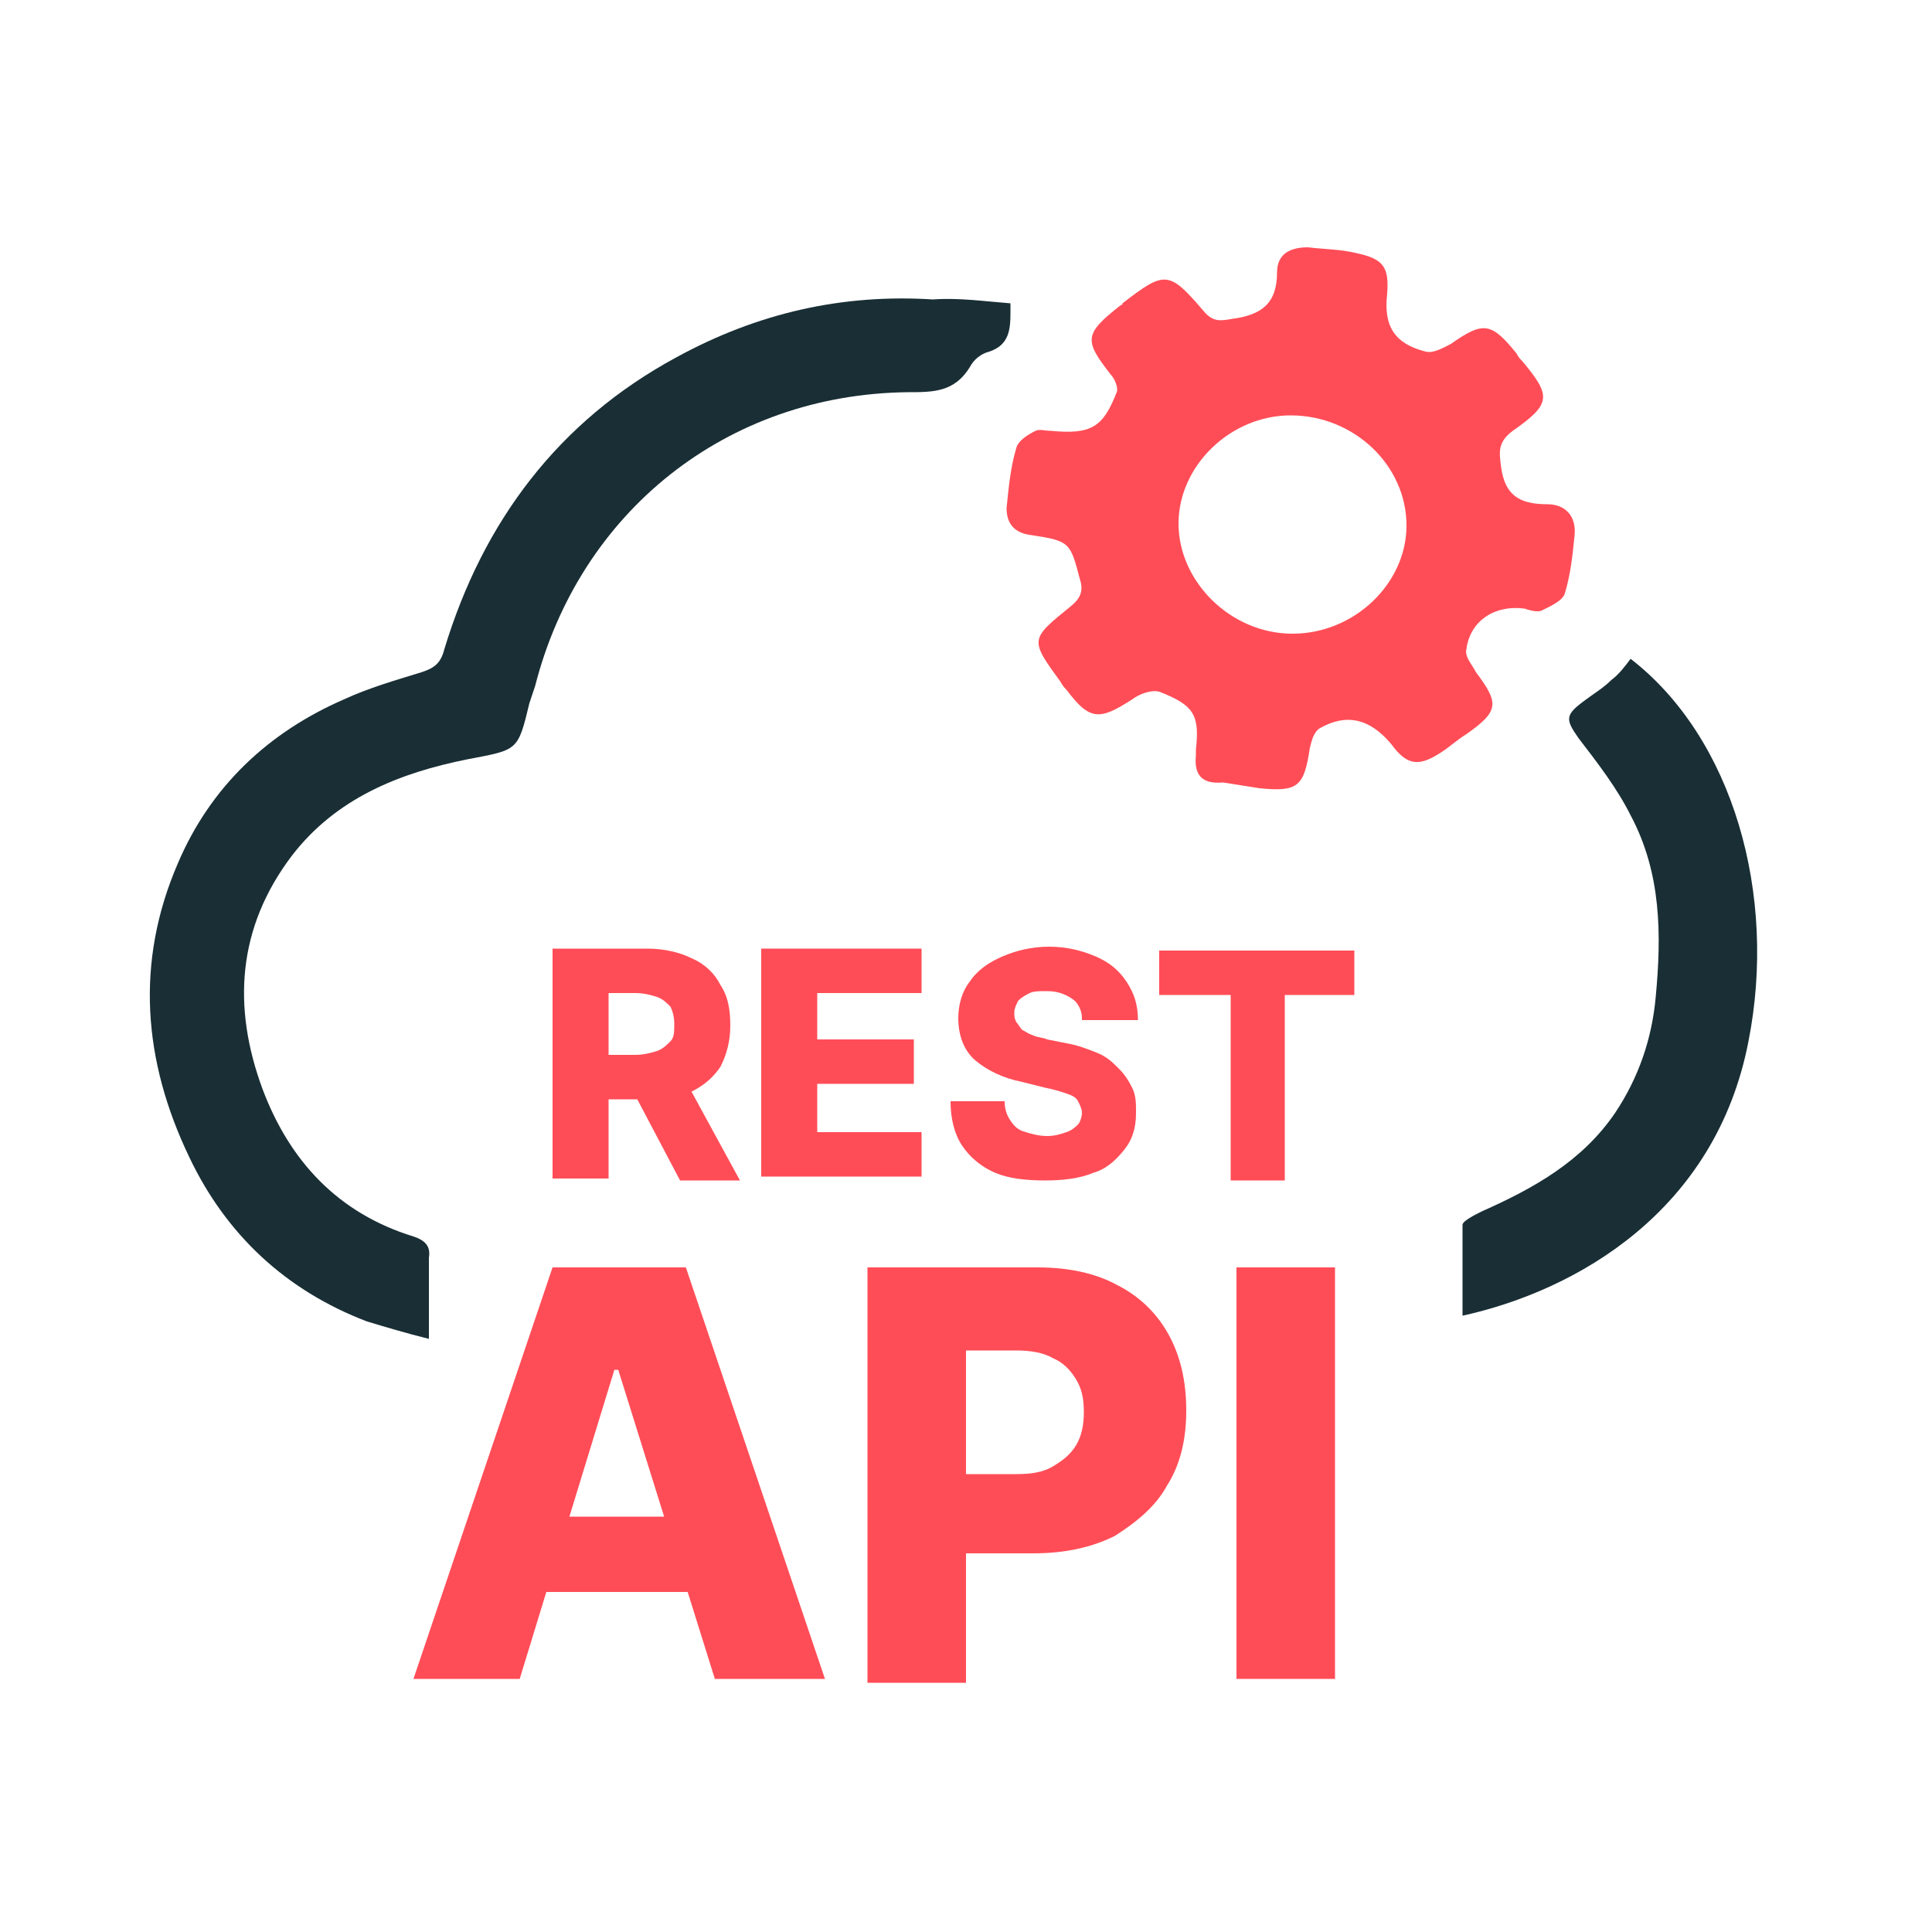 <?xml version="1.0" encoding="utf-8"?>
<!-- Generator: Adobe Illustrator 24.0.1, SVG Export Plug-In . SVG Version: 6.00 Build 0)  -->
<svg version="1.1" id="Layer_1" xmlns="http://www.w3.org/2000/svg" xmlns:xlink="http://www.w3.org/1999/xlink" x="0px" y="0px"
	 viewBox="0 0 100 100" style="enable-background:new 0 0 100 100;" xml:space="preserve">
<style type="text/css">
	.st0{fill:#FF4D57;}
	.st1{fill:#192E35;}
</style>
<path class="st0" d="M28.6,61.1V49.1h4.9c0.9,0,1.7,0.2,2.3,0.5c0.7,0.3,1.2,0.8,1.5,1.4c0.4,0.6,0.5,1.3,0.5,2.1
	c0,0.8-0.2,1.5-0.5,2.1c-0.4,0.6-0.9,1-1.5,1.3c-0.7,0.3-1.5,0.4-2.4,0.4h-3.1v-2.3h2.6c0.4,0,0.8-0.1,1.1-0.2
	c0.3-0.1,0.5-0.3,0.7-0.5c0.2-0.2,0.2-0.5,0.2-0.9c0-0.4-0.1-0.7-0.2-0.9c-0.2-0.2-0.4-0.4-0.7-0.5c-0.3-0.1-0.7-0.2-1.1-0.2h-1.4
	v9.6H28.6z M35.3,55.6l3,5.5h-3.1l-2.9-5.5H35.3z"/>
<path class="st0" d="M39.4,61.1V49.1h8.3v2.3h-5.4v2.4h5v2.3h-5v2.5h5.4v2.3H39.4z"/>
<path class="st0" d="M56,52.7c0-0.4-0.2-0.8-0.5-1c-0.3-0.2-0.7-0.4-1.3-0.4c-0.4,0-0.7,0-0.9,0.1c-0.2,0.1-0.4,0.2-0.6,0.4
	c-0.1,0.2-0.2,0.4-0.2,0.6c0,0.2,0,0.3,0.1,0.5c0.1,0.1,0.2,0.3,0.3,0.4c0.2,0.1,0.3,0.2,0.6,0.3c0.2,0.1,0.5,0.1,0.7,0.2l1,0.2
	c0.6,0.1,1.1,0.3,1.6,0.5c0.5,0.2,0.8,0.5,1.1,0.8c0.3,0.3,0.5,0.6,0.7,1c0.2,0.4,0.2,0.8,0.2,1.3c0,0.8-0.2,1.4-0.6,1.9
	c-0.4,0.5-0.9,1-1.6,1.2c-0.7,0.3-1.6,0.4-2.5,0.4c-1,0-1.9-0.1-2.6-0.4c-0.7-0.3-1.3-0.8-1.7-1.4c-0.4-0.6-0.6-1.4-0.6-2.3H52
	c0,0.4,0.1,0.7,0.3,1c0.2,0.3,0.4,0.5,0.8,0.6c0.3,0.1,0.7,0.2,1.1,0.2c0.4,0,0.7-0.1,1-0.2c0.3-0.1,0.5-0.3,0.6-0.4
	s0.2-0.4,0.2-0.6c0-0.2-0.1-0.4-0.2-0.6c-0.1-0.2-0.3-0.3-0.6-0.4c-0.3-0.1-0.6-0.2-1.1-0.3L52.9,56c-1-0.2-1.8-0.6-2.4-1.1
	c-0.6-0.5-0.9-1.3-0.9-2.2c0-0.7,0.2-1.4,0.6-1.9c0.4-0.6,1-1,1.7-1.3c0.7-0.3,1.5-0.5,2.4-0.5c0.9,0,1.7,0.2,2.4,0.5
	c0.7,0.3,1.2,0.7,1.6,1.3c0.4,0.6,0.6,1.2,0.6,2H56z"/>
<path class="st0" d="M60,51.5v-2.3h10.1v2.3h-3.6v9.6h-2.8v-9.6H60z"/>
<path class="st0" d="M26.9,86.9h-5.5l7.2-21.3h6.9l7.2,21.3H37l-5-16h-0.2L26.9,86.9z M26.1,78.5h11.6v3.9H26.1V78.5z"/>
<path class="st0" d="M44.9,86.9V65.6h8.8c1.6,0,3,0.3,4.1,0.9c1.2,0.6,2.1,1.5,2.7,2.6c0.6,1.1,0.9,2.4,0.9,3.9c0,1.5-0.3,2.8-1,3.9
	c-0.6,1.1-1.6,1.9-2.7,2.6c-1.2,0.6-2.6,0.9-4.2,0.9h-5.4v-4.1h4.5c0.8,0,1.4-0.1,1.9-0.4c0.5-0.3,0.9-0.6,1.2-1.1
	c0.3-0.5,0.4-1.1,0.4-1.7c0-0.7-0.1-1.2-0.4-1.7c-0.3-0.5-0.7-0.9-1.2-1.1c-0.5-0.3-1.2-0.4-1.9-0.4H50v17.2H44.9z"/>
<path class="st0" d="M69.1,65.6v21.3H64V65.6H69.1z"/>
<path class="st0" d="M61.9,39.1c0-0.2,0-0.2,0-0.3c0.2-1.8-0.1-2.3-1.9-3c-0.4-0.1-1,0.1-1.4,0.4c-1.7,1.1-2.2,1.1-3.4-0.5
	c-0.1-0.1-0.2-0.2-0.3-0.4c-1.6-2.2-1.6-2.2,0.5-3.9c0.5-0.4,0.7-0.8,0.5-1.4c-0.5-1.9-0.5-2-2.5-2.3c-0.9-0.1-1.3-0.6-1.3-1.4
	c0.1-1,0.2-2.1,0.5-3.1c0.1-0.4,0.6-0.7,1-0.9c0.2-0.1,0.5,0,0.8,0c2.1,0.2,2.7-0.2,3.4-2c0.1-0.2-0.1-0.7-0.3-0.9
	c-1.4-1.8-1.4-2.1,0.5-3.6c0,0,0.1,0,0.1-0.1c2.2-1.7,2.4-1.7,4.2,0.4c0.5,0.6,0.9,0.5,1.5,0.4c1.5-0.2,2.3-0.8,2.3-2.4
	c0-0.9,0.6-1.3,1.6-1.3c0.8,0.1,1.7,0.1,2.5,0.3c1.4,0.3,1.7,0.7,1.6,2.1c-0.2,1.7,0.4,2.6,2,3c0.4,0.1,0.9-0.2,1.3-0.4
	c1.7-1.2,2.1-1.1,3.4,0.5c0.1,0.2,0.2,0.3,0.3,0.4c1.5,1.8,1.5,2.2-0.5,3.6c-0.8,0.6-0.7,1.1-0.6,1.9c0.2,1.4,0.9,1.9,2.4,1.9
	c0.9,0,1.5,0.6,1.4,1.6c-0.1,1-0.2,2-0.5,3c-0.1,0.4-0.8,0.7-1.2,0.9c-0.2,0.1-0.6,0-0.9-0.1c-1.5-0.2-2.8,0.6-3,2.1
	c-0.1,0.4,0.3,0.8,0.5,1.2c1.2,1.6,1.2,2-0.5,3.2c-0.5,0.3-0.9,0.7-1.4,1c-1.1,0.7-1.7,0.6-2.5-0.5c-1.1-1.3-2.3-1.6-3.7-0.8
	c-0.3,0.2-0.4,0.6-0.5,1c-0.3,2-0.6,2.3-2.6,2.1c-0.6-0.1-1.3-0.2-1.9-0.3C62.2,40.6,61.8,40.1,61.9,39.1z M66.9,32.8
	c3.2,0,5.9-2.6,5.9-5.6c0-3.1-2.7-5.7-6-5.7c-3.1,0-5.8,2.6-5.8,5.6C61,30.1,63.7,32.8,66.9,32.8z"/>
<path class="st1" d="M52.3,15.7c0,1.1,0.1,2.1-1.1,2.5c-0.4,0.1-0.8,0.4-1,0.8c-0.8,1.3-1.9,1.3-3.2,1.3c-9.4,0.1-17,6.2-19.3,15.2
	c-0.1,0.3-0.2,0.6-0.3,0.9c-0.6,2.5-0.6,2.4-3.2,2.9c-3.5,0.7-6.8,2-9.1,5c-2.8,3.7-3.1,7.8-1.5,12.1c1.4,3.7,3.9,6.4,7.8,7.6
	c0.6,0.2,0.9,0.5,0.8,1.1c0,1.3,0,2.7,0,4.2C21,69,20,68.7,19,68.4c-4.2-1.6-7.3-4.5-9.2-8.5c-2.4-5-2.8-10.1-0.6-15.2
	c1.7-4,4.7-6.8,8.6-8.5c1.3-0.6,2.7-1,4-1.4c0.6-0.2,1-0.4,1.2-1.2c2-6.6,5.9-11.8,12-15.1c4.2-2.3,8.6-3.3,13.3-3
	C49.6,15.4,51,15.6,52.3,15.7z"/>
<path class="st1" d="M84.4,34.1c5.3,4.1,7.6,12.2,6.1,19.8c-1.7,8.8-8.9,12.9-14.8,14.2c0-1.6,0-3.1,0-4.7c0-0.2,0.6-0.5,1-0.7
	c2.7-1.2,5.2-2.6,6.9-5.1c1.2-1.8,1.9-3.8,2.1-6c0.3-3.2,0.3-6.4-1.3-9.4c-0.7-1.4-1.7-2.7-2.7-4C81,37.2,81,37,82.1,36.2
	c0.4-0.3,0.9-0.6,1.3-1C83.8,34.9,84.1,34.5,84.4,34.1z"/>
</svg>

